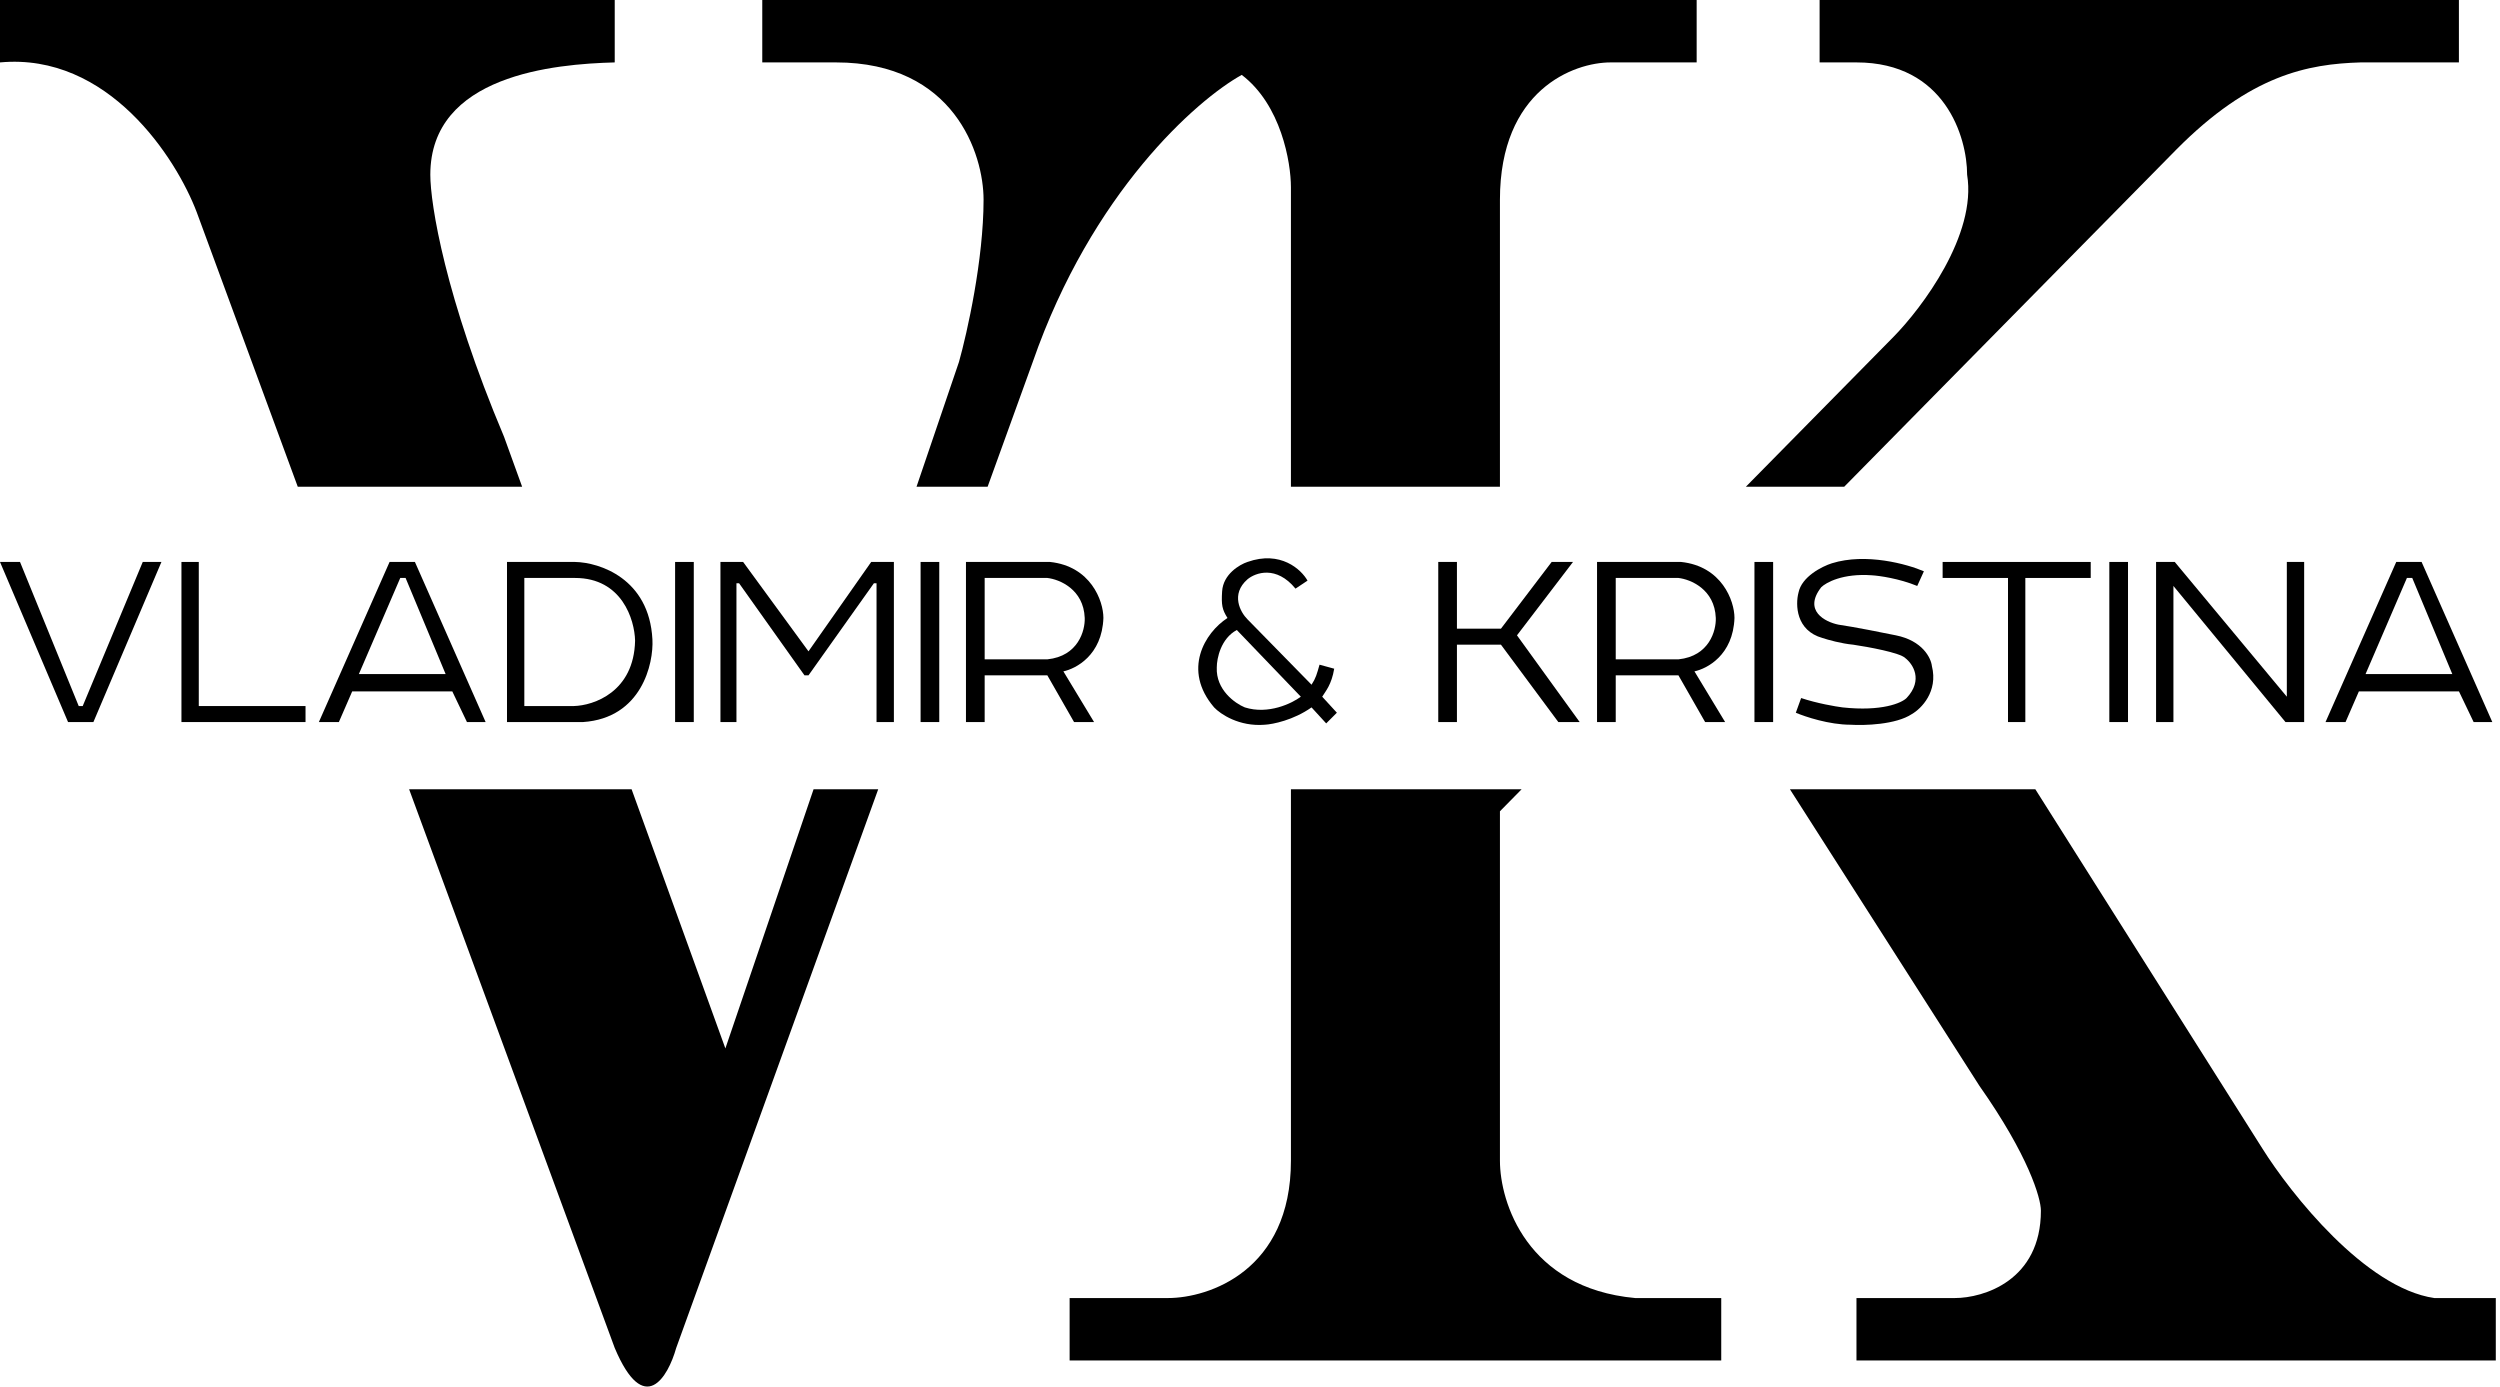 <svg width="119" height="66" viewBox="0 0 119 66" fill="none" xmlns="http://www.w3.org/2000/svg">
<path d="M0 26.749H0.953L3.747 33.608H3.937L6.795 26.749H7.684L4.446 34.37H3.239L0 26.749Z" fill="black"/>
<path d="M8.637 26.749V34.37H14.543V33.608H9.462V26.749H8.637Z" fill="black"/>
<path fill-rule="evenodd" clip-rule="evenodd" d="M15.178 34.37L18.544 26.749H19.75L23.116 34.37H22.227L21.529 32.909H16.765L16.13 34.37H15.178ZM19.052 27.511L17.083 32.084H21.211L19.306 27.511H19.052Z" fill="black"/>
<path fill-rule="evenodd" clip-rule="evenodd" d="M24.133 34.37V26.749H27.372C28.536 26.77 30.903 27.537 31.055 30.433C31.119 31.576 30.547 34.18 27.753 34.37H24.133ZM27.308 33.608H24.958V27.511H27.372C29.607 27.511 30.208 29.501 30.23 30.496C30.179 32.935 28.261 33.587 27.308 33.608Z" fill="black"/>
<path d="M32.135 34.37V26.749H33.024V34.37H32.135Z" fill="black"/>
<path d="M34.293 34.37H35.055V27.765H35.182L38.294 32.147H38.484L41.596 27.765H41.723V34.37H42.549V26.749H41.469L38.484 31.004L35.373 26.749H34.293V34.37Z" fill="black"/>
<path d="M43.82 34.37H44.709V26.749H43.82V34.37Z" fill="black"/>
<path fill-rule="evenodd" clip-rule="evenodd" d="M45.98 26.749V34.37H46.87V32.147H49.854L51.125 34.37H52.077L50.617 31.957C51.209 31.83 52.458 31.195 52.522 29.416C52.522 28.591 51.912 26.952 49.981 26.749H45.98ZM46.87 27.511V31.385H49.854C51.328 31.233 51.654 30.009 51.633 29.416C51.582 28.045 50.426 27.575 49.854 27.511H46.87Z" fill="black"/>
<path fill-rule="evenodd" clip-rule="evenodd" d="M58.428 29.416C57.348 30.115 56.268 31.893 57.792 33.672C58.089 33.989 58.986 34.599 60.206 34.497C60.587 34.476 61.565 34.281 62.429 33.672L63.127 34.434L63.635 33.925L62.937 33.163C63.106 32.888 63.381 32.592 63.508 31.83L62.81 31.639C62.683 32.084 62.632 32.287 62.429 32.592L59.38 29.48C59.041 29.141 58.567 28.286 59.38 27.575C59.761 27.257 60.752 26.902 61.666 28.019L62.238 27.638C61.942 27.109 60.955 26.19 59.38 26.749C58.999 26.876 58.224 27.333 58.173 28.146C58.132 28.806 58.174 29.01 58.428 29.416ZM61.92 33.163L58.872 29.988C58.11 30.395 57.919 31.343 57.919 31.766C57.869 32.833 58.787 33.481 59.253 33.672C60.371 34.027 61.497 33.481 61.92 33.163Z" fill="black"/>
<path d="M68.461 26.749H69.35V29.924H71.446L73.859 26.749H74.875L72.208 30.242L75.193 34.37H74.177L71.446 30.687H69.35V34.37H68.461V26.749Z" fill="black"/>
<path fill-rule="evenodd" clip-rule="evenodd" d="M76.019 26.749V34.37H76.909V32.147H79.894L81.164 34.37H82.116L80.656 31.957C81.248 31.83 82.497 31.195 82.561 29.416C82.561 28.591 81.951 26.952 80.02 26.749H76.019ZM76.909 27.511V31.385H79.894C81.367 31.233 81.693 30.009 81.672 29.416C81.621 28.045 80.465 27.575 79.894 27.511H76.909Z" fill="black"/>
<path d="M83.512 34.37H84.401V26.749H83.512V34.37Z" fill="black"/>
<path d="M91.26 27.892L91.577 27.194C90.794 26.855 88.821 26.305 87.195 26.813C86.73 26.961 85.76 27.448 85.608 28.21C85.459 28.781 85.481 30.014 86.751 30.369C87.005 30.454 87.652 30.636 88.211 30.687C88.931 30.793 90.434 31.068 90.688 31.322C91.048 31.597 91.564 32.363 90.752 33.227C90.519 33.46 89.583 33.875 87.703 33.672C87.365 33.629 86.497 33.481 85.734 33.227L85.481 33.926C85.925 34.116 87.068 34.497 88.084 34.497C88.74 34.539 90.244 34.497 91.006 33.989C91.45 33.735 92.263 32.922 91.958 31.703C91.916 31.322 91.514 30.496 90.244 30.242C89.63 30.115 88.224 29.836 87.513 29.734C86.878 29.607 85.823 29.074 86.687 27.956C86.92 27.723 87.729 27.283 89.1 27.384C89.46 27.405 90.396 27.537 91.26 27.892Z" fill="black"/>
<path d="M92.469 27.511H95.581V34.37H96.406V27.511H99.518V26.749H92.469V27.511Z" fill="black"/>
<path d="M100.404 34.37H101.293V26.749H100.404V34.37Z" fill="black"/>
<path d="M102.629 34.37H103.455V27.892L108.789 34.37H109.678V26.749H108.853V33.163L103.518 26.749H102.629V34.37Z" fill="black"/>
<path fill-rule="evenodd" clip-rule="evenodd" d="M110.695 34.37L114.061 26.749H115.268L118.634 34.37H117.745L117.046 32.909H112.283L111.648 34.37H110.695ZM114.569 27.511L112.601 32.084H116.729L114.823 27.511H114.569Z" fill="black"/>
<path d="M32.187 64.163C31.797 65.549 30.666 67.49 29.261 64.163L19.474 37.569H30.064L34.528 49.905L38.726 37.569H41.803L32.187 64.163Z" fill="black"/>
<path d="M9.364 10.1C8.388 7.525 5.15 2.495 0 2.971V0H29.261V2.971C26.4 3.046 20.483 3.565 20.483 8.317C20.483 9.704 21.185 14.14 23.994 20.794L24.854 23.17H14.174L9.364 10.1Z" fill="black"/>
<path d="M59.107 3.565C56.962 4.753 51.968 9.149 49.159 17.229L47.01 23.17H43.626L45.647 17.229C46.037 15.843 46.818 12.357 46.818 9.506C46.818 7.327 45.413 2.971 39.795 2.971H36.284V0H80.761V2.971H76.664C74.908 2.971 71.397 4.278 71.397 9.506V23.17H61.448V8.912C61.448 7.723 60.98 4.99 59.107 3.565Z" fill="black"/>
<path d="M71.397 38.617V55.252C71.397 57.232 72.684 61.311 77.835 61.787H81.931V64.757H50.914V61.787H55.596C57.547 61.787 61.448 60.48 61.448 55.252V37.569H72.429L71.397 38.617Z" fill="black"/>
<path d="M107.681 54.657C109.046 56.836 112.597 61.311 115.874 61.787H118.8V64.757H88.368V61.787H93.05C94.416 61.787 97.147 60.955 97.147 57.628C97.147 57.034 96.562 55.014 94.221 51.687L85.2 37.569H96.882L107.681 54.657Z" fill="black"/>
<path d="M90.124 16.041C91.49 14.655 94.104 11.169 93.635 8.317C93.635 6.535 92.582 2.971 88.368 2.971H86.613V0H117.044V2.971H112.363C109.858 3.046 107.123 3.554 103.584 7.129L87.783 23.17H83.102L90.124 16.041Z" fill="black"/>
</svg>

